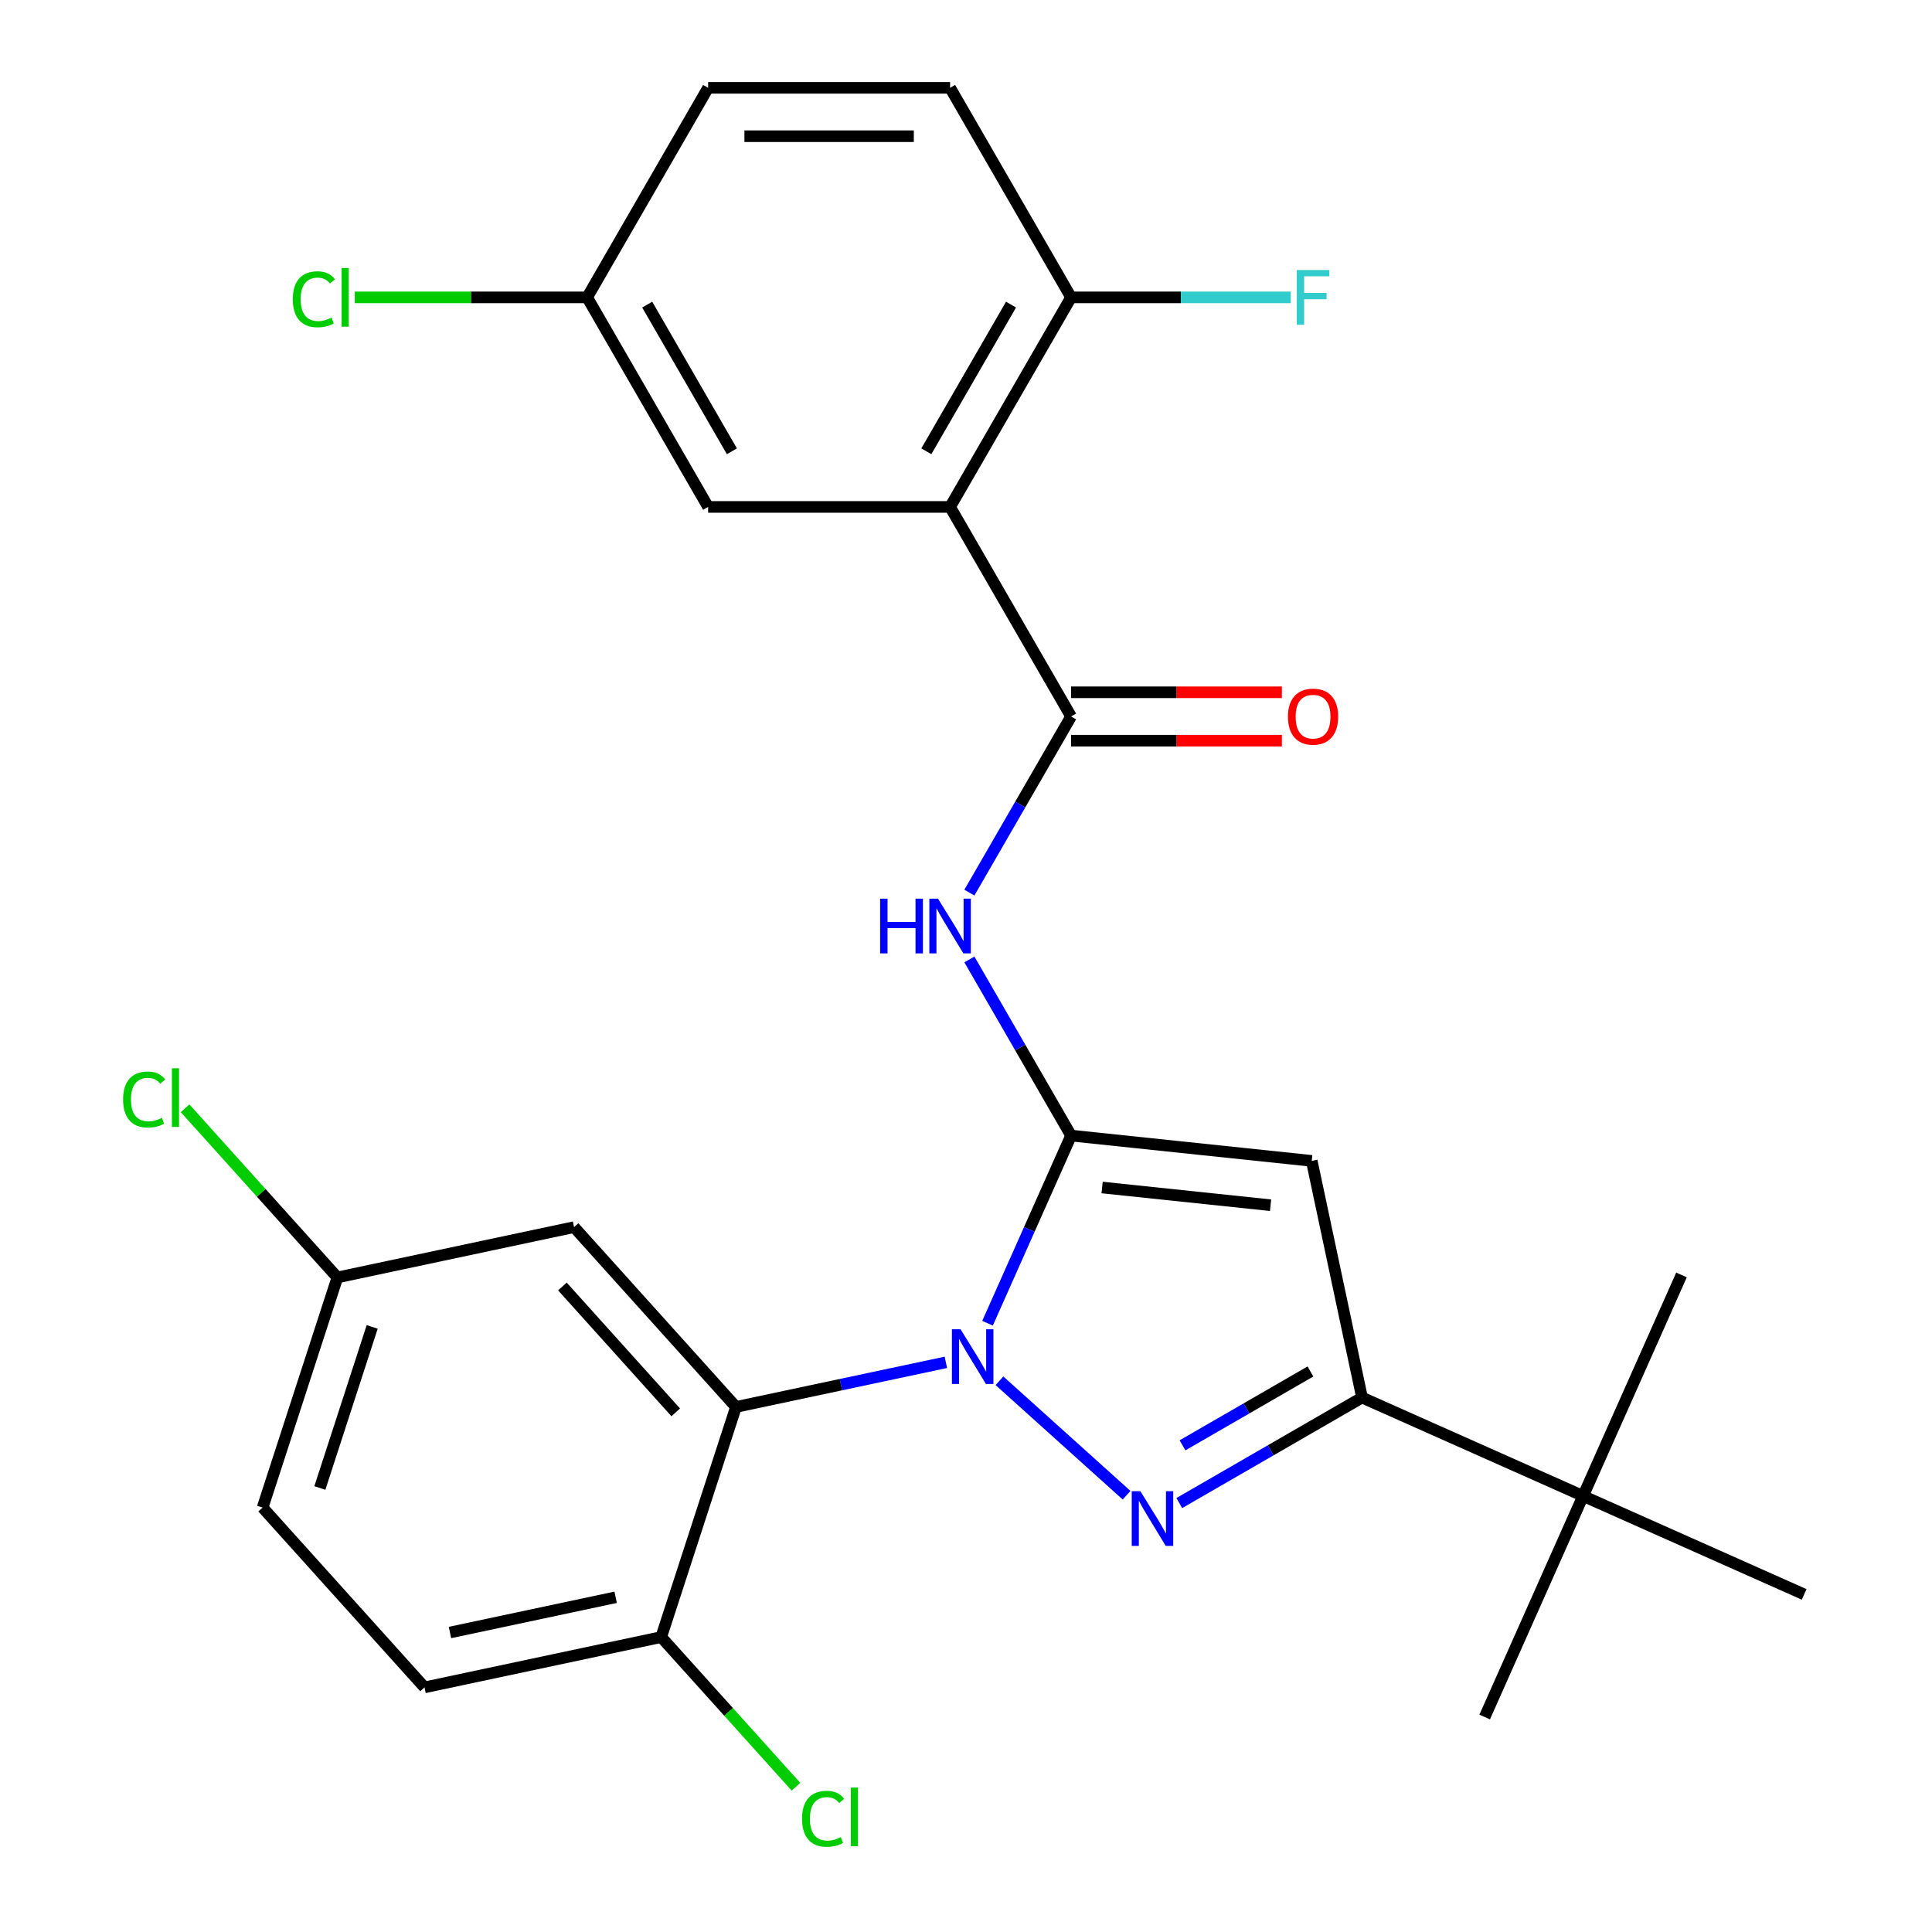 <?xml version='1.0' encoding='iso-8859-1'?>
<svg version='1.1' baseProfile='full'
              xmlns='http://www.w3.org/2000/svg'
                      xmlns:rdkit='http://www.rdkit.org/xml'
                      xmlns:xlink='http://www.w3.org/1999/xlink'
                  xml:space='preserve'
width='1000px' height='1000px' viewBox='0 0 1000 1000'>
<!-- END OF HEADER -->
<rect style='opacity:1.0;fill:#FFFFFF;stroke:none' width='1000' height='1000' x='0' y='0'> </rect>
<path class='bond-0' d='M 663.505,358.324 L 608.948,358.324' style='fill:none;fill-rule:evenodd;stroke:#FF0000;stroke-width:6px;stroke-linecap:butt;stroke-linejoin:miter;stroke-opacity:1' />
<path class='bond-0' d='M 608.948,358.324 L 554.392,358.324' style='fill:none;fill-rule:evenodd;stroke:#000000;stroke-width:6px;stroke-linecap:butt;stroke-linejoin:miter;stroke-opacity:1' />
<path class='bond-0' d='M 663.505,383.372 L 608.948,383.372' style='fill:none;fill-rule:evenodd;stroke:#FF0000;stroke-width:6px;stroke-linecap:butt;stroke-linejoin:miter;stroke-opacity:1' />
<path class='bond-0' d='M 608.948,383.372 L 554.392,383.372' style='fill:none;fill-rule:evenodd;stroke:#000000;stroke-width:6px;stroke-linecap:butt;stroke-linejoin:miter;stroke-opacity:1' />
<path class='bond-1' d='M 554.392,370.848 L 528.072,416.435' style='fill:none;fill-rule:evenodd;stroke:#000000;stroke-width:6px;stroke-linecap:butt;stroke-linejoin:miter;stroke-opacity:1' />
<path class='bond-1' d='M 528.072,416.435 L 501.753,462.022' style='fill:none;fill-rule:evenodd;stroke:#0000FF;stroke-width:6px;stroke-linecap:butt;stroke-linejoin:miter;stroke-opacity:1' />
<path class='bond-2' d='M 554.392,370.848 L 491.77,262.384' style='fill:none;fill-rule:evenodd;stroke:#000000;stroke-width:6px;stroke-linecap:butt;stroke-linejoin:miter;stroke-opacity:1' />
<path class='bond-3' d='M 501.753,496.604 L 528.072,542.19' style='fill:none;fill-rule:evenodd;stroke:#0000FF;stroke-width:6px;stroke-linecap:butt;stroke-linejoin:miter;stroke-opacity:1' />
<path class='bond-3' d='M 528.072,542.19 L 554.392,587.777' style='fill:none;fill-rule:evenodd;stroke:#000000;stroke-width:6px;stroke-linecap:butt;stroke-linejoin:miter;stroke-opacity:1' />
<path class='bond-4' d='M 704.989,723.376 L 678.95,600.869' style='fill:none;fill-rule:evenodd;stroke:#000000;stroke-width:6px;stroke-linecap:butt;stroke-linejoin:miter;stroke-opacity:1' />
<path class='bond-5' d='M 704.989,723.376 L 657.693,750.683' style='fill:none;fill-rule:evenodd;stroke:#000000;stroke-width:6px;stroke-linecap:butt;stroke-linejoin:miter;stroke-opacity:1' />
<path class='bond-5' d='M 657.693,750.683 L 610.396,777.989' style='fill:none;fill-rule:evenodd;stroke:#0000FF;stroke-width:6px;stroke-linecap:butt;stroke-linejoin:miter;stroke-opacity:1' />
<path class='bond-5' d='M 678.276,709.875 L 645.168,728.99' style='fill:none;fill-rule:evenodd;stroke:#000000;stroke-width:6px;stroke-linecap:butt;stroke-linejoin:miter;stroke-opacity:1' />
<path class='bond-5' d='M 645.168,728.99 L 612.061,748.104' style='fill:none;fill-rule:evenodd;stroke:#0000FF;stroke-width:6px;stroke-linecap:butt;stroke-linejoin:miter;stroke-opacity:1' />
<path class='bond-6' d='M 704.989,723.376 L 819.406,774.317' style='fill:none;fill-rule:evenodd;stroke:#000000;stroke-width:6px;stroke-linecap:butt;stroke-linejoin:miter;stroke-opacity:1' />
<path class='bond-7' d='M 491.77,262.384 L 554.392,153.919' style='fill:none;fill-rule:evenodd;stroke:#000000;stroke-width:6px;stroke-linecap:butt;stroke-linejoin:miter;stroke-opacity:1' />
<path class='bond-7' d='M 479.47,233.589 L 523.306,157.664' style='fill:none;fill-rule:evenodd;stroke:#000000;stroke-width:6px;stroke-linecap:butt;stroke-linejoin:miter;stroke-opacity:1' />
<path class='bond-8' d='M 491.77,262.384 L 366.526,262.384' style='fill:none;fill-rule:evenodd;stroke:#000000;stroke-width:6px;stroke-linecap:butt;stroke-linejoin:miter;stroke-opacity:1' />
<path class='bond-9' d='M 554.392,153.919 L 491.77,45.455' style='fill:none;fill-rule:evenodd;stroke:#000000;stroke-width:6px;stroke-linecap:butt;stroke-linejoin:miter;stroke-opacity:1' />
<path class='bond-10' d='M 554.392,153.919 L 611.238,153.919' style='fill:none;fill-rule:evenodd;stroke:#000000;stroke-width:6px;stroke-linecap:butt;stroke-linejoin:miter;stroke-opacity:1' />
<path class='bond-10' d='M 611.238,153.919 L 668.085,153.919' style='fill:none;fill-rule:evenodd;stroke:#33CCCC;stroke-width:6px;stroke-linecap:butt;stroke-linejoin:miter;stroke-opacity:1' />
<path class='bond-11' d='M 366.526,262.384 L 303.904,153.919' style='fill:none;fill-rule:evenodd;stroke:#000000;stroke-width:6px;stroke-linecap:butt;stroke-linejoin:miter;stroke-opacity:1' />
<path class='bond-11' d='M 378.825,233.589 L 334.99,157.664' style='fill:none;fill-rule:evenodd;stroke:#000000;stroke-width:6px;stroke-linecap:butt;stroke-linejoin:miter;stroke-opacity:1' />
<path class='bond-12' d='M 491.77,45.455 L 366.526,45.455' style='fill:none;fill-rule:evenodd;stroke:#000000;stroke-width:6px;stroke-linecap:butt;stroke-linejoin:miter;stroke-opacity:1' />
<path class='bond-12' d='M 472.983,70.503 L 385.312,70.503' style='fill:none;fill-rule:evenodd;stroke:#000000;stroke-width:6px;stroke-linecap:butt;stroke-linejoin:miter;stroke-opacity:1' />
<path class='bond-13' d='M 303.904,153.919 L 243.767,153.919' style='fill:none;fill-rule:evenodd;stroke:#000000;stroke-width:6px;stroke-linecap:butt;stroke-linejoin:miter;stroke-opacity:1' />
<path class='bond-13' d='M 243.767,153.919 L 183.631,153.919' style='fill:none;fill-rule:evenodd;stroke:#00CC00;stroke-width:6px;stroke-linecap:butt;stroke-linejoin:miter;stroke-opacity:1' />
<path class='bond-14' d='M 303.904,153.919 L 366.526,45.455' style='fill:none;fill-rule:evenodd;stroke:#000000;stroke-width:6px;stroke-linecap:butt;stroke-linejoin:miter;stroke-opacity:1' />
<path class='bond-15' d='M 678.95,600.869 L 554.392,587.777' style='fill:none;fill-rule:evenodd;stroke:#000000;stroke-width:6px;stroke-linecap:butt;stroke-linejoin:miter;stroke-opacity:1' />
<path class='bond-15' d='M 657.648,623.817 L 570.457,614.652' style='fill:none;fill-rule:evenodd;stroke:#000000;stroke-width:6px;stroke-linecap:butt;stroke-linejoin:miter;stroke-opacity:1' />
<path class='bond-16' d='M 554.392,587.777 L 532.77,636.34' style='fill:none;fill-rule:evenodd;stroke:#000000;stroke-width:6px;stroke-linecap:butt;stroke-linejoin:miter;stroke-opacity:1' />
<path class='bond-16' d='M 532.77,636.34 L 511.149,684.902' style='fill:none;fill-rule:evenodd;stroke:#0000FF;stroke-width:6px;stroke-linecap:butt;stroke-linejoin:miter;stroke-opacity:1' />
<path class='bond-17' d='M 517.322,714.683 L 583.12,773.928' style='fill:none;fill-rule:evenodd;stroke:#0000FF;stroke-width:6px;stroke-linecap:butt;stroke-linejoin:miter;stroke-opacity:1' />
<path class='bond-18' d='M 489.579,705.142 L 435.261,716.687' style='fill:none;fill-rule:evenodd;stroke:#0000FF;stroke-width:6px;stroke-linecap:butt;stroke-linejoin:miter;stroke-opacity:1' />
<path class='bond-18' d='M 435.261,716.687 L 380.943,728.233' style='fill:none;fill-rule:evenodd;stroke:#000000;stroke-width:6px;stroke-linecap:butt;stroke-linejoin:miter;stroke-opacity:1' />
<path class='bond-19' d='M 819.406,774.317 L 768.464,888.733' style='fill:none;fill-rule:evenodd;stroke:#000000;stroke-width:6px;stroke-linecap:butt;stroke-linejoin:miter;stroke-opacity:1' />
<path class='bond-20' d='M 819.406,774.317 L 870.347,659.901' style='fill:none;fill-rule:evenodd;stroke:#000000;stroke-width:6px;stroke-linecap:butt;stroke-linejoin:miter;stroke-opacity:1' />
<path class='bond-21' d='M 819.406,774.317 L 933.822,825.259' style='fill:none;fill-rule:evenodd;stroke:#000000;stroke-width:6px;stroke-linecap:butt;stroke-linejoin:miter;stroke-opacity:1' />
<path class='bond-22' d='M 380.943,728.233 L 297.139,635.158' style='fill:none;fill-rule:evenodd;stroke:#000000;stroke-width:6px;stroke-linecap:butt;stroke-linejoin:miter;stroke-opacity:1' />
<path class='bond-22' d='M 349.758,731.033 L 291.095,665.881' style='fill:none;fill-rule:evenodd;stroke:#000000;stroke-width:6px;stroke-linecap:butt;stroke-linejoin:miter;stroke-opacity:1' />
<path class='bond-23' d='M 380.943,728.233 L 342.241,847.347' style='fill:none;fill-rule:evenodd;stroke:#000000;stroke-width:6px;stroke-linecap:butt;stroke-linejoin:miter;stroke-opacity:1' />
<path class='bond-24' d='M 297.139,635.158 L 174.632,661.198' style='fill:none;fill-rule:evenodd;stroke:#000000;stroke-width:6px;stroke-linecap:butt;stroke-linejoin:miter;stroke-opacity:1' />
<path class='bond-25' d='M 174.632,661.198 L 135.929,780.312' style='fill:none;fill-rule:evenodd;stroke:#000000;stroke-width:6px;stroke-linecap:butt;stroke-linejoin:miter;stroke-opacity:1' />
<path class='bond-25' d='M 192.649,686.806 L 165.557,770.186' style='fill:none;fill-rule:evenodd;stroke:#000000;stroke-width:6px;stroke-linecap:butt;stroke-linejoin:miter;stroke-opacity:1' />
<path class='bond-26' d='M 174.632,661.198 L 135.215,617.421' style='fill:none;fill-rule:evenodd;stroke:#000000;stroke-width:6px;stroke-linecap:butt;stroke-linejoin:miter;stroke-opacity:1' />
<path class='bond-26' d='M 135.215,617.421 L 95.798,573.645' style='fill:none;fill-rule:evenodd;stroke:#00CC00;stroke-width:6px;stroke-linecap:butt;stroke-linejoin:miter;stroke-opacity:1' />
<path class='bond-27' d='M 135.929,780.312 L 219.734,873.387' style='fill:none;fill-rule:evenodd;stroke:#000000;stroke-width:6px;stroke-linecap:butt;stroke-linejoin:miter;stroke-opacity:1' />
<path class='bond-28' d='M 219.734,873.387 L 342.241,847.347' style='fill:none;fill-rule:evenodd;stroke:#000000;stroke-width:6px;stroke-linecap:butt;stroke-linejoin:miter;stroke-opacity:1' />
<path class='bond-28' d='M 232.902,844.979 L 318.657,826.752' style='fill:none;fill-rule:evenodd;stroke:#000000;stroke-width:6px;stroke-linecap:butt;stroke-linejoin:miter;stroke-opacity:1' />
<path class='bond-29' d='M 342.241,847.347 L 377.118,886.082' style='fill:none;fill-rule:evenodd;stroke:#000000;stroke-width:6px;stroke-linecap:butt;stroke-linejoin:miter;stroke-opacity:1' />
<path class='bond-29' d='M 377.118,886.082 L 411.994,924.816' style='fill:none;fill-rule:evenodd;stroke:#00CC00;stroke-width:6px;stroke-linecap:butt;stroke-linejoin:miter;stroke-opacity:1' />
<path  class='atom-0' d='M 666.636 370.928
Q 666.636 364.128, 669.996 360.328
Q 673.356 356.528, 679.636 356.528
Q 685.916 356.528, 689.276 360.328
Q 692.636 364.128, 692.636 370.928
Q 692.636 377.808, 689.236 381.728
Q 685.836 385.608, 679.636 385.608
Q 673.396 385.608, 669.996 381.728
Q 666.636 377.848, 666.636 370.928
M 679.636 382.408
Q 683.956 382.408, 686.276 379.528
Q 688.636 376.608, 688.636 370.928
Q 688.636 365.368, 686.276 362.568
Q 683.956 359.728, 679.636 359.728
Q 675.316 359.728, 672.956 362.528
Q 670.636 365.328, 670.636 370.928
Q 670.636 376.648, 672.956 379.528
Q 675.316 382.408, 679.636 382.408
' fill='#FF0000'/>
<path  class='atom-2' d='M 455.55 465.153
L 459.39 465.153
L 459.39 477.193
L 473.87 477.193
L 473.87 465.153
L 477.71 465.153
L 477.71 493.473
L 473.87 493.473
L 473.87 480.393
L 459.39 480.393
L 459.39 493.473
L 455.55 493.473
L 455.55 465.153
' fill='#0000FF'/>
<path  class='atom-2' d='M 485.51 465.153
L 494.79 480.153
Q 495.71 481.633, 497.19 484.313
Q 498.67 486.993, 498.75 487.153
L 498.75 465.153
L 502.51 465.153
L 502.51 493.473
L 498.63 493.473
L 488.67 477.073
Q 487.51 475.153, 486.27 472.953
Q 485.07 470.753, 484.71 470.073
L 484.71 493.473
L 481.03 493.473
L 481.03 465.153
L 485.51 465.153
' fill='#0000FF'/>
<path  class='atom-8' d='M 671.216 139.759
L 688.056 139.759
L 688.056 142.999
L 675.016 142.999
L 675.016 151.599
L 686.616 151.599
L 686.616 154.879
L 675.016 154.879
L 675.016 168.079
L 671.216 168.079
L 671.216 139.759
' fill='#33CCCC'/>
<path  class='atom-11' d='M 151.54 154.899
Q 151.54 147.859, 154.82 144.179
Q 158.14 140.459, 164.42 140.459
Q 170.26 140.459, 173.38 144.579
L 170.74 146.739
Q 168.46 143.739, 164.42 143.739
Q 160.14 143.739, 157.86 146.619
Q 155.62 149.459, 155.62 154.899
Q 155.62 160.499, 157.94 163.379
Q 160.3 166.259, 164.86 166.259
Q 167.98 166.259, 171.62 164.379
L 172.74 167.379
Q 171.26 168.339, 169.02 168.899
Q 166.78 169.459, 164.3 169.459
Q 158.14 169.459, 154.82 165.699
Q 151.54 161.939, 151.54 154.899
' fill='#00CC00'/>
<path  class='atom-11' d='M 176.82 138.739
L 180.5 138.739
L 180.5 169.099
L 176.82 169.099
L 176.82 138.739
' fill='#00CC00'/>
<path  class='atom-14' d='M 497.191 688.033
L 506.471 703.033
Q 507.391 704.513, 508.871 707.193
Q 510.351 709.873, 510.431 710.033
L 510.431 688.033
L 514.191 688.033
L 514.191 716.353
L 510.311 716.353
L 500.351 699.953
Q 499.191 698.033, 497.951 695.833
Q 496.751 693.633, 496.391 692.953
L 496.391 716.353
L 492.711 716.353
L 492.711 688.033
L 497.191 688.033
' fill='#0000FF'/>
<path  class='atom-15' d='M 590.265 771.838
L 599.545 786.838
Q 600.465 788.318, 601.945 790.998
Q 603.425 793.678, 603.505 793.838
L 603.505 771.838
L 607.265 771.838
L 607.265 800.158
L 603.385 800.158
L 593.425 783.758
Q 592.265 781.838, 591.025 779.638
Q 589.825 777.438, 589.465 776.758
L 589.465 800.158
L 585.785 800.158
L 585.785 771.838
L 590.265 771.838
' fill='#0000FF'/>
<path  class='atom-26' d='M 415.125 941.402
Q 415.125 934.362, 418.405 930.682
Q 421.725 926.962, 428.005 926.962
Q 433.845 926.962, 436.965 931.082
L 434.325 933.242
Q 432.045 930.242, 428.005 930.242
Q 423.725 930.242, 421.445 933.122
Q 419.205 935.962, 419.205 941.402
Q 419.205 947.002, 421.525 949.882
Q 423.885 952.762, 428.445 952.762
Q 431.565 952.762, 435.205 950.882
L 436.325 953.882
Q 434.845 954.842, 432.605 955.402
Q 430.365 955.962, 427.885 955.962
Q 421.725 955.962, 418.405 952.202
Q 415.125 948.442, 415.125 941.402
' fill='#00CC00'/>
<path  class='atom-26' d='M 440.405 925.242
L 444.085 925.242
L 444.085 955.602
L 440.405 955.602
L 440.405 925.242
' fill='#00CC00'/>
<path  class='atom-27' d='M 63.707 569.104
Q 63.707 562.064, 66.987 558.384
Q 70.307 554.664, 76.587 554.664
Q 82.427 554.664, 85.547 558.784
L 82.907 560.944
Q 80.627 557.944, 76.587 557.944
Q 72.307 557.944, 70.027 560.824
Q 67.787 563.664, 67.787 569.104
Q 67.787 574.704, 70.107 577.584
Q 72.467 580.464, 77.027 580.464
Q 80.147 580.464, 83.787 578.584
L 84.907 581.584
Q 83.427 582.544, 81.187 583.104
Q 78.947 583.664, 76.467 583.664
Q 70.307 583.664, 66.987 579.904
Q 63.707 576.144, 63.707 569.104
' fill='#00CC00'/>
<path  class='atom-27' d='M 88.987 552.944
L 92.667 552.944
L 92.667 583.304
L 88.987 583.304
L 88.987 552.944
' fill='#00CC00'/>
</svg>
